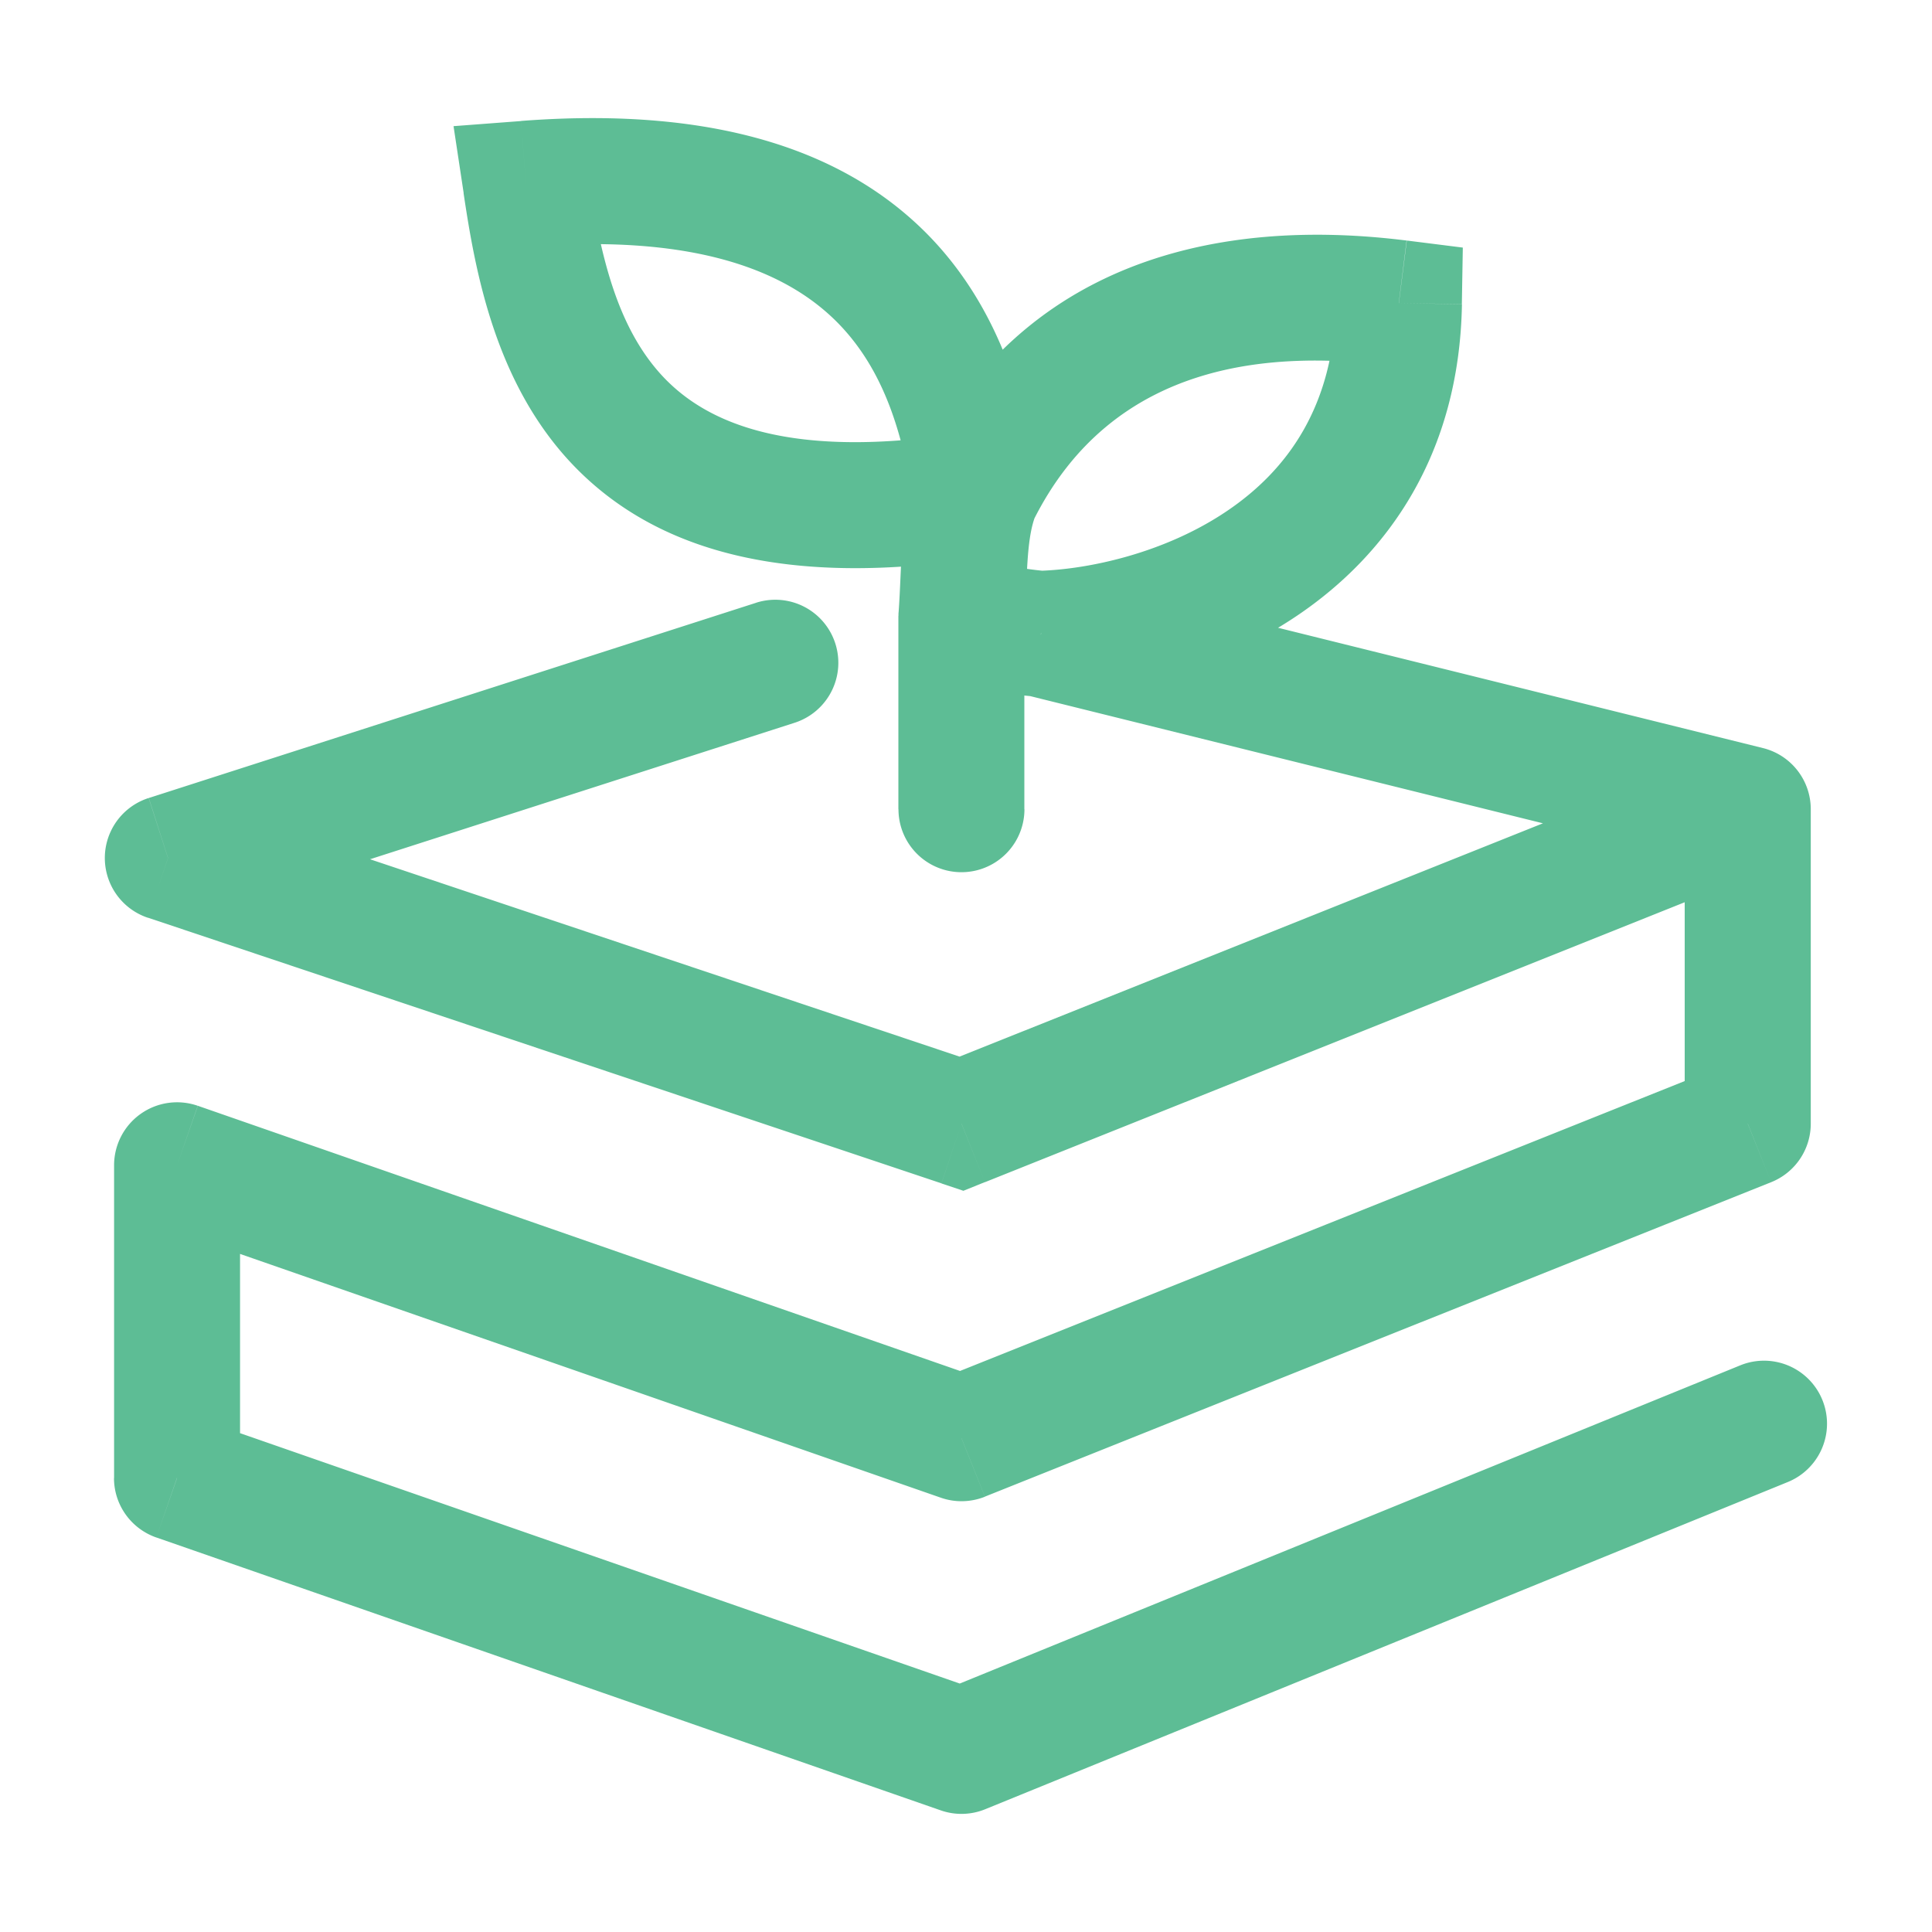 <svg width="20" height="20" fill="none" xmlns="http://www.w3.org/2000/svg"><path d="M8.226 7.482a.652.652 0 00-.4-1.242l.4 1.242zm-6.487 1.4l-.2-.621a.652.652 0 00-.007 1.24l.207-.62zm8.214 2.75l-.207.619.227.076.223-.09-.243-.605zm8.14-3.255h.652c0-.3-.204-.561-.495-.633l-.157.633zm0 3.255l.242.606a.652.652 0 00.41-.606h-.652zm-8.14 3.256l-.214.616c.148.052.31.048.457-.01l-.243-.606zm-8.12-2.825l.214-.616a.652.652 0 00-.866.616h.652zm0 3.237H1.18c0 .277.175.524.438.616l.214-.616zm8.12 2.825l-.214.616a.65.65 0 00.46-.012l-.246-.604zm8.554-2.783a.652.652 0 10-.492-1.208l.492 1.208zM14.481 3.138l.652.01.01-.585-.58-.073-.082.648zM9.953 6.375l-.65-.046-.002.023v.023h.652zm-.652 2.002a.652.652 0 101.304 0H9.301zM5.444 1.903l-.05-.65-.699.053L4.8 2l.645-.096zM7.827 6.24L1.54 8.261l.399 1.242 6.287-2.021-.4-1.242zM1.532 9.5l8.214 2.75.414-1.236-8.214-2.75L1.532 9.5zm8.664 2.738l8.139-3.256-.485-1.21-8.139 3.255.485 1.21zm8.054-4.494l-7.316-1.815-.314 1.266 7.316 1.815.314-1.266zm-.81.633v3.255h1.305V8.377H17.44zm.41 2.65l-8.139 3.256.485 1.21 8.139-3.255-.485-1.211zm-7.682 3.245l-8.12-2.825-.43 1.232 8.121 2.825.429-1.232zm-8.987-2.21V15.3h1.304v-3.237H1.181zm.438 3.854l8.12 2.825.429-1.232-8.12-2.825-.43 1.232zm8.58 2.813l8.308-3.387-.492-1.208-8.308 3.387.492 1.208zm.598-11.515c.701-.022 1.743-.24 2.637-.845.923-.625 1.673-1.659 1.7-3.22l-1.305-.022c-.018 1.087-.512 1.747-1.126 2.162-.644.436-1.431.605-1.946.62l.04 1.305zM9.3 6.374v2.003h1.304V6.375H9.301zm1.531-.462a3.893 3.893 0 01-.374-.052 1.463 1.463 0 01-.153-.036l-.018-.007s.028.013.067.043l-.801 1.03c.13.1.277.152.359.177.099.032.203.055.297.074.19.036.386.06.512.07l.111-1.3zm3.73-3.422c-1.234-.154-3.794-.202-5.044 2.343l1.17.576c.845-1.72 2.552-1.77 3.712-1.624l.162-1.295zm-5.07 2.407a2.8 2.8 0 00-.15.752c-.01.115-.015.233-.02.343-.005.114-.01.223-.018.337l1.3.092c.01-.132.016-.257.021-.368.005-.113.01-.21.017-.301.015-.182.037-.305.075-.407L9.49 4.897zm1.257.124c-.106-.679-.32-1.737-1.122-2.57-.83-.859-2.16-1.358-4.232-1.199l.1 1.301c1.82-.14 2.716.31 3.193.804.503.522.672 1.223.772 1.864l1.289-.2zM4.799 2c.12.804.324 1.962 1.127 2.807.849.892 2.206 1.29 4.28.959L10 4.477c-1.836.293-2.686-.105-3.129-.57-.488-.514-.659-1.276-.782-2.1l-1.29.192z" fill="#5DBD95"/></svg>